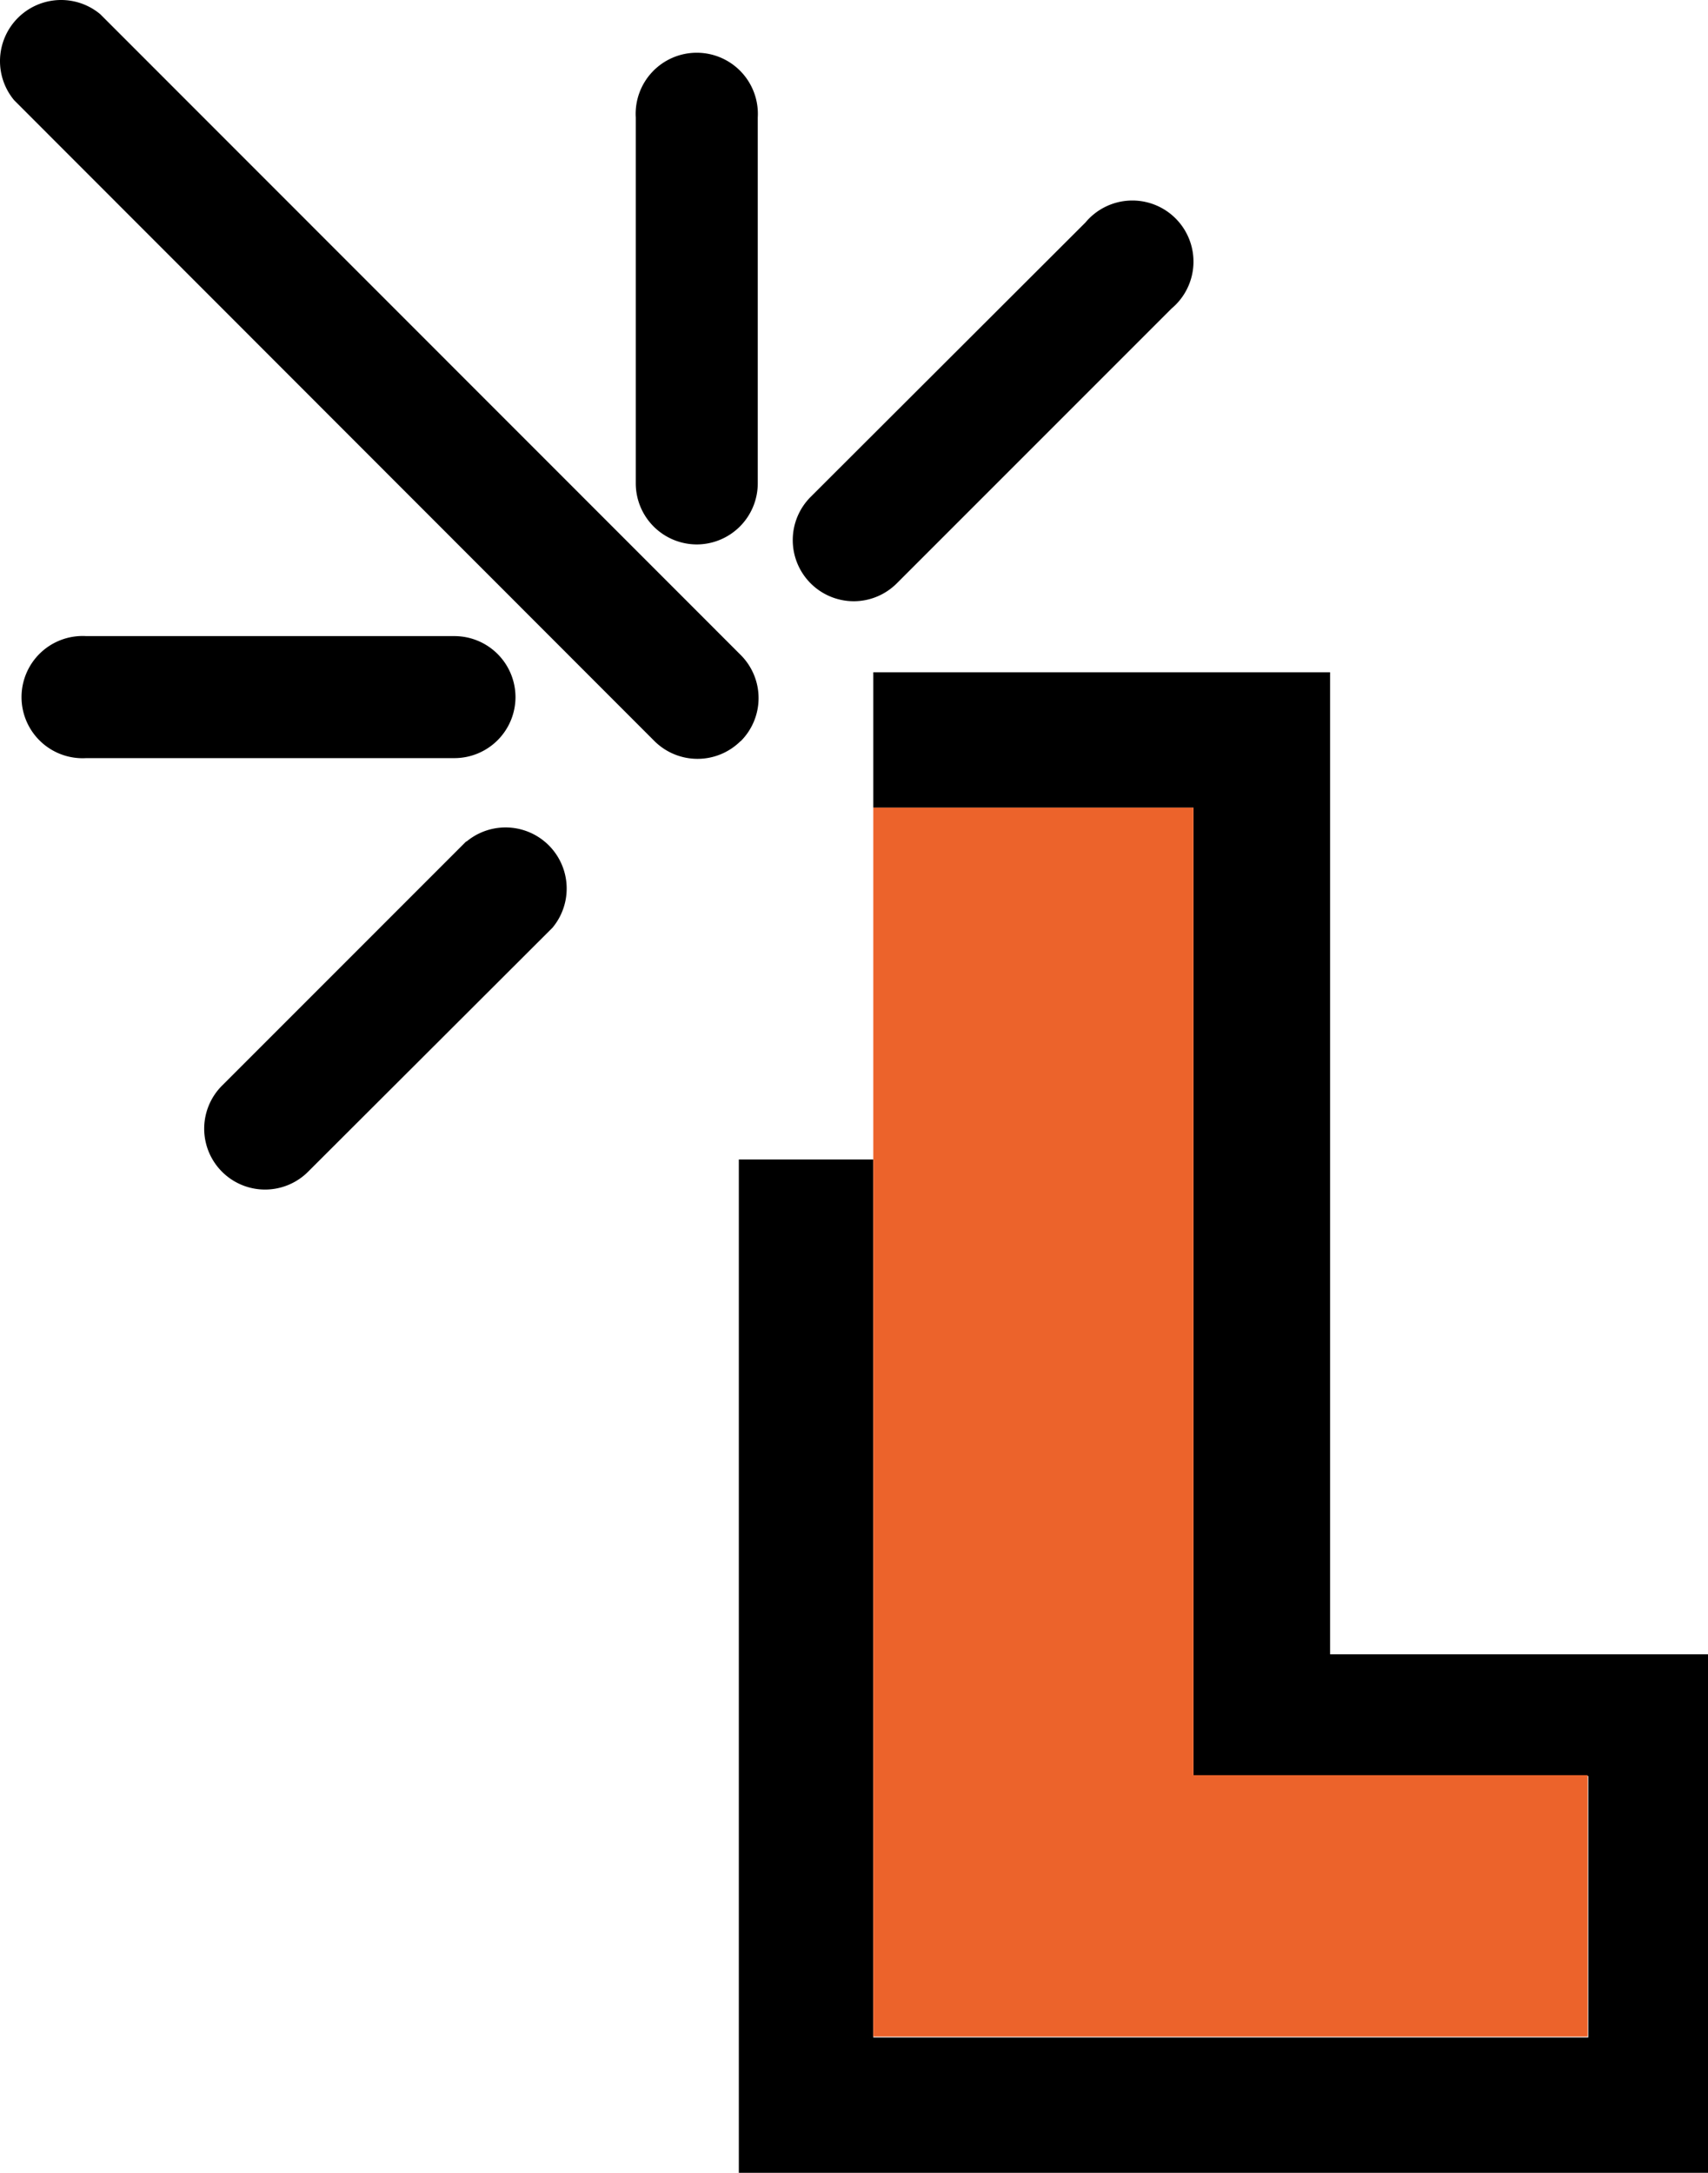 <svg xmlns="http://www.w3.org/2000/svg" version="1.1" xmlns:xlink="http://www.w3.org/1999/xlink" xmlns:svgjs="http://svgjs.dev/svgjs" width="79.384" height="100.968"><svg xmlns="http://www.w3.org/2000/svg" width="79.384" height="100.968" viewBox="0 0 79.384 100.968"><defs><style>.a{fill:#ec632b;}</style></defs><g transform="translate(-479 -223)"><path d="M89.565,87.044H72V41.41H50.77V47.7H65.65v45H84v12.15H50.77V64.05H44.52v47.089H89.565Z" transform="translate(468.819 212.829)"></path><path class="a" d="M83.97,104.81V92.66H65.65V47.7H50.77v57.11Z" transform="translate(468.819 212.829)"></path><path d="M42.56,35.47a2.84,2.84,0,0,0,2.84-2.84v-17a2.84,2.84,0,1,0-5.67,0v17a2.84,2.84,0,0,0,2.83,2.84Z" transform="translate(468.819 212.829)"></path><path d="M31.85,49.27,20.5,60.62a2.828,2.828,0,0,0,4,4L35.86,53.28a2.84,2.84,0,0,0-4-4Z" transform="translate(468.819 212.829)"></path><path d="M49.86,38.11a2.83,2.83,0,0,0,2-.83L64.63,24.51a2.84,2.84,0,1,0-4-4L47.85,33.27a2.84,2.84,0,0,0,2,4.84Z" transform="translate(468.819 212.829)"></path><path d="M34.14,42.56a2.84,2.84,0,0,0-2.84-2.83H14.19a2.84,2.84,0,1,0,0,5.67H31.3A2.84,2.84,0,0,0,34.14,42.56Z" transform="translate(468.819 212.829)"></path><path d="M44.61,44.61a2.83,2.83,0,0,0,0-4L14.84,10.83a2.84,2.84,0,0,0-4,4L40.6,44.61a2.84,2.84,0,0,0,4,0Z" transform="translate(468.819 212.829)"></path></g></svg><style>@media (prefers-color-scheme: light) { :root { filter: none; } }
@media (prefers-color-scheme: dark) { :root { filter: none; } }
</style></svg>